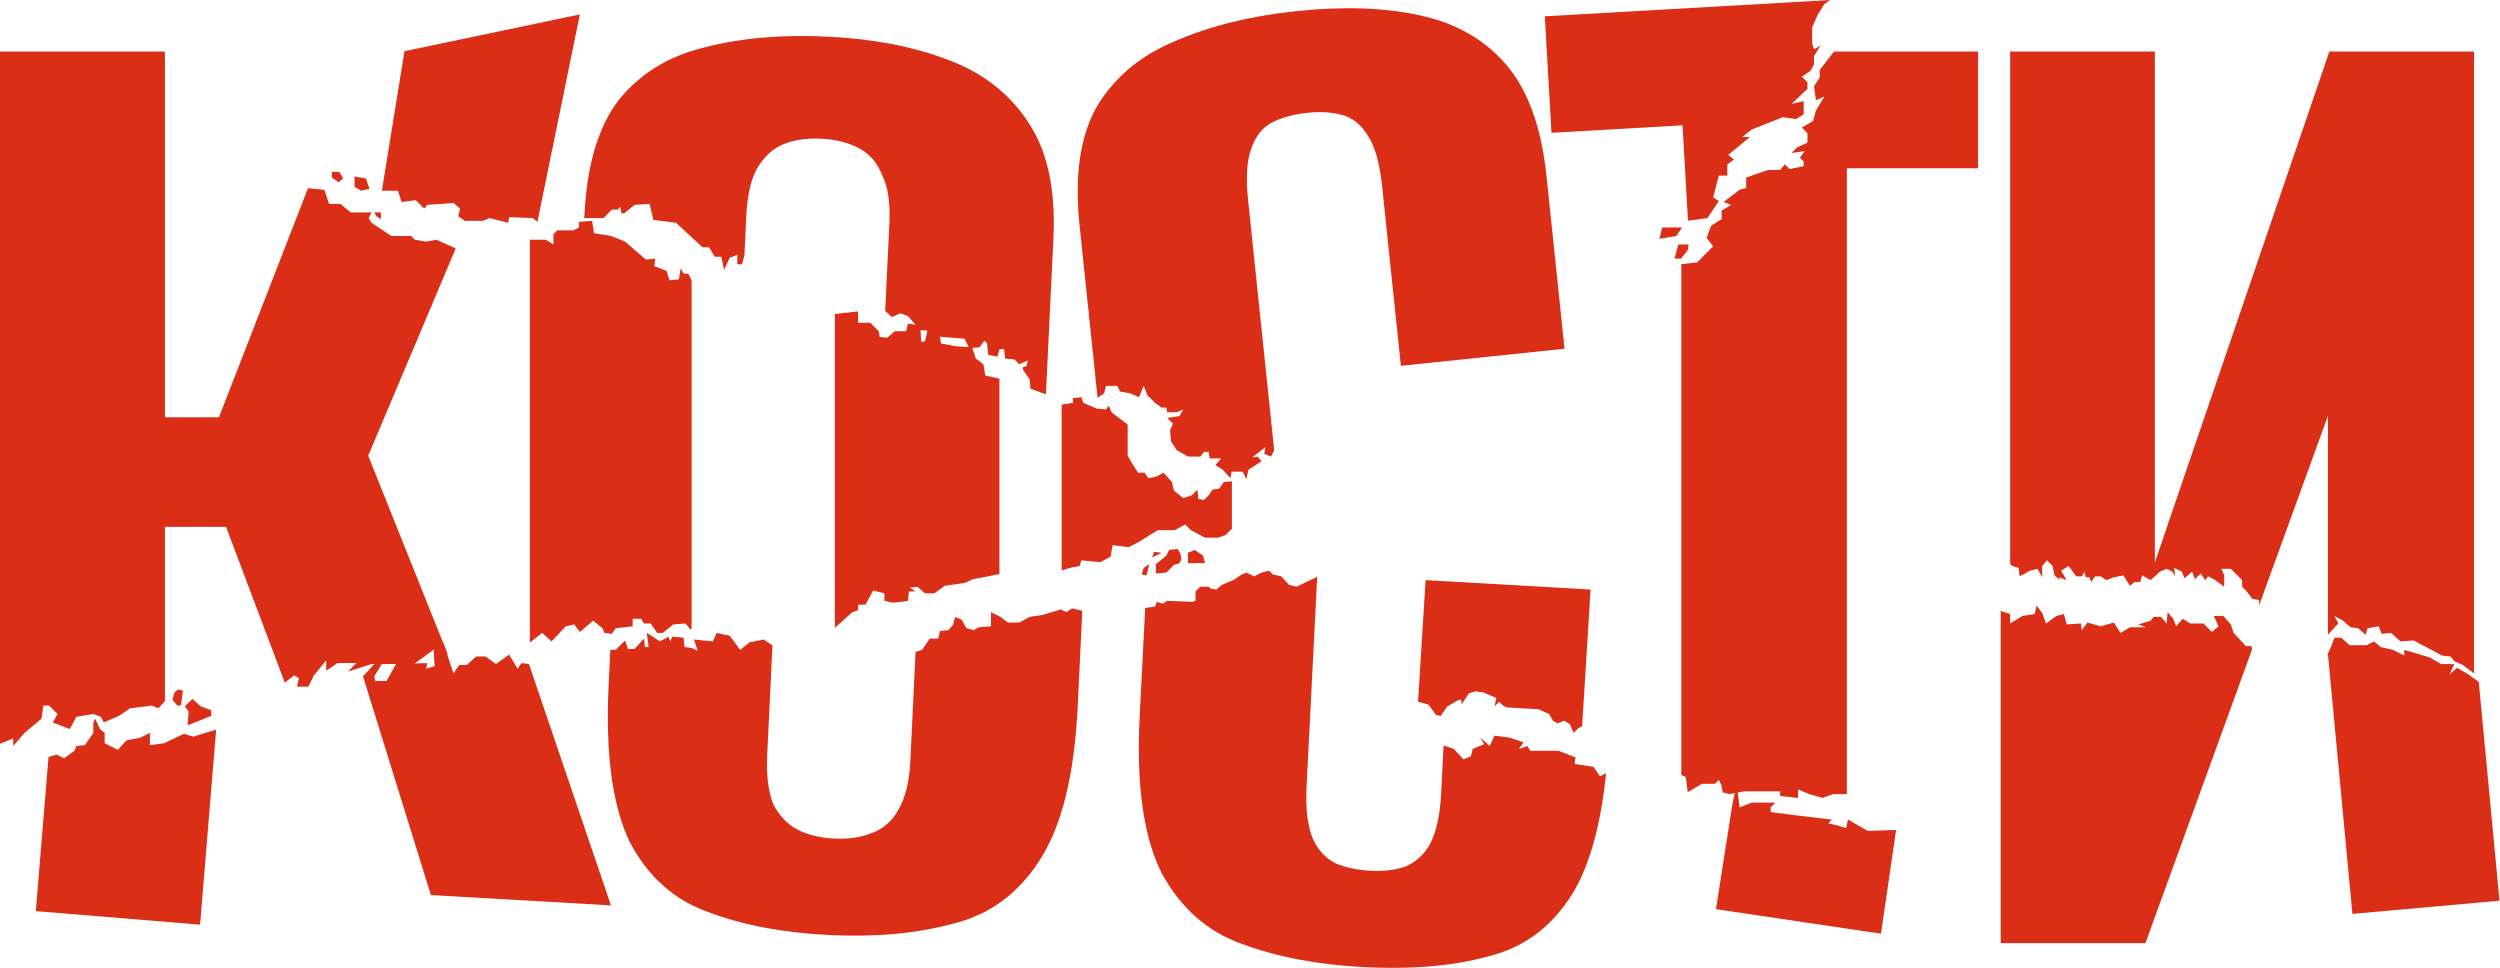 <?xml version="1.0" encoding="UTF-8"?> <svg xmlns="http://www.w3.org/2000/svg" width="2583" height="1000" viewBox="0 0 2583 1000" fill="none"><path d="M1717.44 235.047H1737.9L1732.05 243.814L1714.52 246.737L1717.44 235.047Z" fill="#DB2E17"></path><path d="M1743.74 258.431L1744.71 252.586H1734L1730.1 267.198H1736.92L1743.74 258.431Z" fill="#DB2E17"></path><path d="M1885 4.163L1878.18 14.879L1872.33 28.517V45.078L1874.28 50.922L1881.1 47.026L1874.28 57.742V66.509L1870.38 73.328L1861.62 79.173L1867.46 85.018V91.837L1850.9 107.424L1863.56 104.501V118.139L1855.77 123.01L1842.13 121.062L1809.99 133.726L1800.24 141.519H1808.04L1785.63 160.028L1791.48 164.899L1784.66 169.77V181.459H1775.89L1770.05 203.865L1775.89 207.762L1764.2 225.296L1744.02 228.046L1738.39 129.487L1602.99 137.225L1596.11 16.858L1891.01 0L1885 4.163Z" fill="#DB2E17"></path><path d="M886.485 333.44H899.149L907.917 342.207L908.891 348.052L916.684 349.026L924.477 342.207H936.167L938.116 334.414L950.78 336.362L951.754 352.923H955.65L958.573 340.259L970.263 341.233L972.211 354.871L987.798 357.794L1004.36 358.768L1008.25 370.458L1016.05 376.303L1018 387.993L1032.61 391.239V593.131L1005.33 598.41L996.565 602.307L976.108 605.229L965.392 613.023H955.65L947.857 606.204L940.064 607.178L945.909 611.074H939.09L938.116 620.816L922.529 622.764L913.762 620.816V613.023L902.072 610.1L894.279 624.713H886.485V630.558L880.64 632.506L862.594 648.652V324.404L886.485 321.75V333.44Z" fill="#DB2E17"></path><path d="M377.971 184.386L381.868 195.102L373.1 197.05L366.281 193.153V182.438L377.971 184.386Z" fill="#DB2E17"></path><path d="M1118.21 631.102L1113.48 730.04C1110.06 801.381 1096.76 854.618 1073.55 889.75C1051.38 923.951 1021.48 945.54 983.882 954.516C947.21 964.515 904.962 968.37 857.139 966.082C809.316 963.794 767.629 955.924 732.078 942.468C696.481 929.99 669.276 905.668 650.464 869.506C632.675 832.412 625.464 778.683 628.831 708.319L630.595 671.472H636.122L645.864 661.731L648.786 670.498H655.605L665.347 659.782L666.321 668.55H670.217L668.269 653.937L681.907 662.705L690.675 657.834L692.623 662.705L694.571 657.834L706.261 658.808L707.235 668.55L715.029 669.524L720.874 672.446L716.977 660.757L736.46 662.705L740.357 653.937L753.995 656.86L764.711 671.472L774.452 663.679L789.065 660.757L798.093 666.775L792.708 779.341C791.679 800.841 793.788 818.084 799.036 831.068C805.307 843.123 813.695 851.849 824.197 857.249C834.699 862.649 847.27 865.7 861.909 866.401C876.548 867.101 889.353 865.265 900.322 860.892C912.267 856.566 921.45 848.68 927.867 837.233C935.306 824.855 939.54 807.915 940.569 786.415L945.97 673.497L952.723 671.472L960.516 659.782H969.283L971.232 651.989L979.999 651.015L984.87 645.17L986.818 637.377L993.637 640.299L998.508 649.067L1006.3 651.015L1011.17 648.092L1023.84 647.118V632.506L1033.58 637.377L1041.37 643.222H1053.06L1063.78 637.377L1076.44 635.428L1090.08 631.532L1095.92 629.584L1101.77 632.506L1107.61 628.609L1118.21 631.102Z" fill="#DB2E17"></path><path d="M386.741 686.085L375.051 698.749L445.19 924.754L631.254 935.469L546.502 686.085L538.709 685.111L534.812 690.956L526.045 676.344L512.407 686.085L501.691 678.292H491.95L482.208 687.059H474.415L468.57 695.827L457.854 663.68L448.113 671.473L449.087 688.034L440.319 690.956L441.293 685.111L409.146 686.085L399.405 703.62H387.715L386.741 698.749L394.534 686.085H386.741Z" fill="#DB2E17"></path><path d="M170.39 431.141H226.208L318.209 194.469L335.11 196.079L339.981 210.691H351.67L362.386 219.458H383.818L380.895 225.303L383.818 230.174L404.275 243.812H424.732L428.629 247.709L440.319 249.657L451.034 247.709L470.831 256.707L380.44 470.838L462.658 676.244L449.086 682.183V670.493L427.655 686.079H383.818L359.464 693.872L368.231 685.105H348.748L337.058 692.898V682.183L324.394 697.769L318.549 709.459H306.859L308.808 700.692L303.937 697.769L294.218 705.243L233.552 544.353H170.39V724.383L163.658 731.865L156.839 728.942L134.434 731.865L122.744 739.658L107.157 746.477L104.235 740.632L96.442 737.709L78.907 740.632L72.088 753.296L54.553 746.477L59.423 737.709L50.656 728.942H44.811L42.863 742.58L25.328 757.193L13.638 770.831V763.038L0 768.492V53.273H170.39V431.141Z" fill="#DB2E17"></path><path d="M103.26 753.302L108.131 757.198V767.914L121.769 774.733L130.537 764.992L145.149 762.069L154.891 757.198V769.862L169.503 767.914L189.96 758.172L199.702 761.095L223.331 753.823L206.73 955.367L37.02 941.388L50.133 782.161L58.449 779.604L66.242 783.5L76.958 775.707L78.906 770.836L87.674 769.862L96.441 757.198V746.483L98.389 742.586L103.26 753.302Z" fill="#DB2E17"></path><path d="M218.21 739.66V733.815L207.494 729.918L198.727 722.125L190.934 729.918L194.83 734.789L193.856 749.401L218.21 739.66Z" fill="#DB2E17"></path><path d="M187.037 728.951L188.985 713.365L184.114 712.391L180.218 715.313L178.27 723.106L183.14 728.951H187.037Z" fill="#DB2E17"></path><path d="M388.69 223.358L393.561 226.28V219.461H386.742L388.69 223.358Z" fill="#DB2E17"></path><path d="M349.721 188.294L354.592 184.397L350.696 177.578H342.902V183.423L349.721 188.294Z" fill="#DB2E17"></path><path d="M613.719 240.891L631.254 243.813L645.866 249.658L667.298 268.167L677.039 267.193L676.065 274.986L688.729 279.857L691.652 289.598L701.393 288.624L703.342 276.934L706.264 282.779H711.135L714.561 289.633V646.977L714.057 651.01L708.212 644.191L695.548 645.165L684.833 653.933H678.988L672.169 644.191H665.349L662.427 639.32H653.66V647.114L636.125 649.062L632.228 654.907L624.435 653.933L622.487 649.062L612.745 641.269L599.107 652.959L593.262 645.165L584.494 647.114L569.882 662.7L560.141 653.933L547.477 663.882V247.71H564.037L571.83 252.58V241.865L575.727 237.968H592.288L598.133 235.046V229.201L611.771 228.227L613.719 240.891Z" fill="#DB2E17"></path><path d="M726.566 49.327C764.215 39.374 806.951 35.541 854.775 37.829C901.621 40.071 942.821 47.919 978.371 61.374C1014.9 74.876 1042.73 96.288 1061.87 125.61C1081.98 154.978 1090.83 195.073 1088.4 245.891L1080.66 407.485L1064.75 401.625L1063.78 391.883L1056.96 382.142V379.219L1060.86 378.245L1061.83 372.4L1053.06 376.297L1048.19 371.426L1038.45 370.452L1037.48 360.71H1032.61L1030.66 368.504L1020.92 366.555L1019.94 354.866L1017.02 351.943L1012.15 358.762L1001.43 359.736L996.564 349.995L972.21 348.046L956.623 341.227H950.778L938.114 326.615L930.321 323.693L921.554 327.589L914.575 321.309L918.924 230.436C919.953 208.936 917.331 192.158 911.061 180.103C905.813 167.119 897.45 157.903 885.972 152.456C875.47 147.056 862.899 144.007 848.26 143.306C833.62 142.606 820.815 144.442 809.845 148.814C798.876 153.187 789.672 161.562 782.232 173.939C775.815 185.386 772.091 201.86 771.062 223.36L769.127 263.795L766.663 273.036H761.792V263.295L753.999 266.217L748.154 278.881L745.231 265.243H738.412L732.567 255.502H725.748L698.472 230.174L675.092 227.251L671.196 210.69L655.609 211.665L644.893 220.432H641.971L640.997 213.613L638.074 216.535H632.229L623.462 225.303H603.695L603.819 222.706C606.297 170.91 617.975 131.308 638.851 103.9C660.702 76.54 689.941 58.349 726.566 49.327Z" fill="#DB2E17"></path><path d="M1243.02 574.056L1244.97 581.849H1227.44V571.133L1234.26 568.211L1243.02 574.056Z" fill="#DB2E17"></path><path d="M1184.57 594.51L1187.5 582.82L1181.65 586.717L1179.7 593.536L1184.57 594.51Z" fill="#DB2E17"></path><path d="M1192.37 570.156L1200.16 571.13L1194.31 574.053L1190.42 576.001L1192.37 570.156Z" fill="#DB2E17"></path><path d="M1218.67 581.847L1220.61 577.95L1219.64 572.105L1216.72 567.234L1207.95 568.209L1205.03 574.053L1194.31 582.821V592.562L1205.03 591.588L1212.82 583.795L1218.67 581.847Z" fill="#DB2E17"></path><path d="M1119.3 416.243L1132.94 422.088L1142.68 423.062L1145.61 419.166L1148.53 425.985L1165.09 438.649V470.796L1168.99 477.615L1175.81 488.331H1182.62L1186.52 494.176L1195.29 492.228L1202.11 488.331L1210.87 498.072L1212.82 506.84L1222.56 514.633L1231.33 511.711L1237.18 505.866L1238.15 515.607L1244 516.581L1248.87 511.711L1252.76 505.866L1259.58 504.892L1264.45 498.072L1272.78 497.239V546.251L1266.4 552.625L1258.61 555.548H1244.97L1230.36 547.754L1224.51 541.91L1213.8 547.754H1196.26L1175.81 560.418L1166.06 565.289L1149.5 563.341L1147.55 575.031L1136.84 580.876L1117.36 578.927L1115.41 584.772L1105.67 586.721L1096.9 589.35V418.041L1108.59 416.243V411.373L1117.36 410.398L1119.3 416.243Z" fill="#DB2E17"></path><path d="M1315.11 593.537L1323.88 595.486L1331.67 604.253L1339.47 606.201L1360.92 595.938L1349.96 812.536C1348.82 835.01 1350.86 852.748 1356.07 865.747C1361.33 877.769 1369.21 886.495 1379.69 891.924C1390.23 896.376 1402.33 898.948 1415.99 899.639C1429.65 900.331 1441.46 898.969 1451.42 895.554C1462.4 891.212 1471.11 883.326 1477.56 871.897C1484.06 859.49 1487.88 842.05 1489.02 819.576L1491.52 770.21L1502.15 773.756L1511.89 784.472L1519.69 781.549L1521.63 773.756L1533.32 768.885L1529.43 762.066L1539.17 770.834L1544.04 760.118L1559.63 762.066L1574.24 766.937L1569.37 773.756L1578.14 770.834L1581.06 775.704H1610.28L1627.82 782.524L1626.84 789.343L1646.33 792.265L1653.15 802.007L1659.43 798.864C1653.92 852.784 1642.32 894.305 1624.64 923.426C1603.35 957.615 1574.37 979.17 1537.72 988.091C1502 998.039 1459.25 1001.75 1409.48 999.235C1361.67 996.815 1319.51 988.802 1283.02 975.199C1247.46 962.623 1219.84 938.203 1200.15 901.94C1181.49 864.748 1173.94 810.974 1177.5 740.62L1183.19 628.221L1193.34 626.659L1195.29 621.788L1201.14 623.736L1206.01 620.814L1232.31 621.788L1235.23 620.814V611.072L1240.1 606.201H1248.87L1250.82 608.15L1256.66 609.124L1262.51 604.253L1274.2 599.382L1282.97 593.537L1287.84 591.589L1295.63 595.486L1303.42 591.589L1311.22 589.641L1315.11 593.537Z" fill="#DB2E17"></path><path d="M1475.85 727.971L1465.13 725.049L1472.93 599.383L1643.4 609.124L1634.64 750.377L1630.74 752.325L1625.87 757.196L1621.97 748.429L1616.13 744.532L1609.31 747.455L1604.44 744.532L1600.54 737.713L1589.82 732.842L1556.7 730.894L1552.81 728.946L1548.91 725.049L1544.04 729.92L1545.99 721.152L1532.35 715.307L1524.56 714.333L1517.74 716.282L1509.94 727.971V723.101H1507.02L1495.33 729.92L1488.51 739.661L1483.64 738.687L1475.85 727.971Z" fill="#DB2E17"></path><path d="M1794.4 809.797L1789.53 833.177L1772.96 939.36L1943.44 964.688L1959.03 857.531L1929.8 858.505L1909.35 846.815L1907.4 855.582L1897.66 852.66L1888.89 850.711L1892.79 846.815L1859.66 842.918L1829.47 839.022V834.151L1834.34 829.28H1809.98L1797.32 834.151L1794.4 809.797Z" fill="#DB2E17"></path><path d="M2043.78 173.839H1908.15V820.513H1893.76L1883.04 824.409L1869.41 820.513L1857.72 815.642V824.409L1839.21 822.461V817.59H1802.19L1786.6 820.513L1779.78 818.565L1778.81 811.745L1775.89 805.9L1771.99 809.797H1758.35L1743.74 818.565L1741.79 802.978L1737.14 800.653V272.904L1753.48 271.089L1770.04 254.528L1763.22 245.761L1768.09 233.097L1778.81 226.278V217.51L1788.55 211.665L1780.76 208.743L1797.32 196.079L1804.14 194.13V183.415L1826.54 175.621H1839.21L1844.08 169.776L1848.95 174.647L1863.56 171.725V166.854L1859.66 162.957L1864.53 156.138L1850.9 158.087L1856.74 152.242L1867.46 147.371V137.629L1861.61 131.784L1873.3 124.965L1876.22 114.25L1884.99 99.637L1876.22 103.534L1874.28 88.921L1880.12 80.154V72.361L1894.87 53.273H2043.78V173.839Z" fill="#DB2E17"></path><path d="M2110.02 633.473L2113.92 644.189L2124.64 636.395L2132.43 634.447L2135.35 645.163L2149.96 644.189L2150.94 651.008L2156.78 643.214L2170.42 647.111L2184.06 643.214L2190.88 653.93L2200.62 648.085H2217.18L2209.39 645.163L2222.05 641.266L2224.97 637.37H2232.77L2238.61 644.189L2239.59 632.499L2245.43 639.318L2248.35 647.111L2255.17 639.318L2262.97 644.189H2276.6L2285.37 652.956L2292.19 647.111L2287.32 636.395H2297.06L2304.85 645.163L2307.78 653.93L2320.44 667.568H2326.29L2326.79 671.083L2216.66 974.428H2067.16V631.199L2076.9 634.447V644.189L2089.57 636.395L2102.23 634.447L2104.18 625.68L2110.02 633.473Z" fill="#DB2E17"></path><path d="M2550.34 696.797L2561.06 704.59L2582.49 930.594L2430.52 944.232L2405.19 675.365L2409.09 666.598L2412.01 658.805H2418.83L2427.6 666.598H2445.13L2452.93 662.701L2459.74 668.546L2472.41 671.469L2484.1 677.314V671.469L2510.4 679.262L2522.09 686.081H2535.73L2530.86 696.797L2538.65 689.978L2550.34 696.797Z" fill="#DB2E17"></path><path d="M411.096 197.058H394.535L417.915 52.883L599.108 14.891L555.271 229.205L550.4 225.308L526.046 224.334L525.072 230.179L505.589 225.308L498.77 228.231H480.261L473.442 223.36L475.39 215.567L468.571 209.722L441.295 211.67L438.372 215.567L429.605 206.799L414.992 208.748L411.096 197.058Z" fill="#DB2E17"></path><path d="M1339.85 11.449C1388.44 6.375 1430.84 7.849 1467.05 15.873C1504.22 23.795 1534 40.852 1556.39 67.042C1578.77 93.233 1592.6 131.629 1597.89 182.231L1616.48 360.309L1447.39 377.967L1428.03 192.591C1425.59 169.236 1420.84 152.025 1413.79 140.956C1406.64 128.915 1397.52 121.506 1386.42 118.73C1376.3 115.852 1364.43 115.123 1350.83 116.544C1337.22 117.964 1325.28 121.179 1314.99 126.188C1304.71 131.197 1297.31 140.331 1292.8 153.59C1288.19 165.876 1287.11 183.696 1289.55 207.051L1316.49 465.114L1313.17 471.77L1306.35 468.847L1307.32 462.028L1293.68 472.744L1299.53 471.77L1303.43 476.641L1289.79 485.408L1287.84 495.15L1283.94 487.356H1272.25L1271.28 494.176L1263.49 485.408L1255.69 480.537L1261.54 473.718H1249.85L1248.87 466.899H1244L1240.11 471.77H1227.44L1215.75 464.951L1209.91 456.183L1208.93 444.494L1211.85 437.674L1206.01 431.83L1218.67 429.881L1222.57 423.062L1215.75 425.985H1206.01L1205.04 421.114H1200.16L1193.35 416.243L1185.55 408.45L1181.66 398.708L1176.79 410.398L1168.02 406.501L1157.3 404.553L1154.38 398.708H1142.69L1140.74 406.501L1134.01 410.99L1115.38 232.617C1110 181.042 1116.03 140.078 1133.49 109.726C1151.93 79.274 1179.05 56.767 1214.86 42.207C1250.57 26.673 1292.23 16.422 1339.85 11.449Z" fill="#DB2E17"></path><path d="M2226.4 581.112L2406.68 53.273H2556.18V695.821L2544.49 687.053L2535.73 683.157L2531.83 678.286L2523.06 677.312L2493.84 661.725L2480.2 662.699L2470.46 653.932L2460.72 654.906L2457.79 647.113L2446.1 649.061L2444.16 655.88L2436.36 649.061L2428.57 648.087L2420.78 641.268L2412.01 636.397L2415.9 644.19L2405.22 655.701V429.671L2334.08 625.626V619.837L2327.26 618.862L2320.44 610.095L2316.54 606.198V599.379L2304.85 587.689H2295.11L2298.03 594.509V606.198L2287.32 598.405L2281.47 595.483L2278.55 599.379L2273.68 592.56L2267.83 598.405L2264.91 590.612L2257.12 597.431L2254.19 590.612L2246.4 586.715L2247.38 595.483L2244.45 590.612L2238.61 587.689L2231.79 590.612L2222.05 599.379L2213.28 594.509L2211.33 601.328H2205.49L2200.62 605.224L2193.8 594.509L2184.06 596.457L2176.26 599.379L2170.42 595.483H2164.57L2160.68 601.328L2158.73 596.457H2154.83L2153.86 590.612L2150.93 595.483H2145.09L2137.3 584.767L2129.5 589.638L2135.35 599.379L2127.55 596.457L2128.53 599.379L2122.68 594.509L2120.74 584.767L2114.89 578.922L2110.02 584.767V596.457L2105.15 587.689L2097.36 589.638L2086.64 595.483L2085.67 586.715L2078.85 584.767L2076.9 582.819V53.273H2226.4V581.112Z" fill="#DB2E17"></path></svg> 